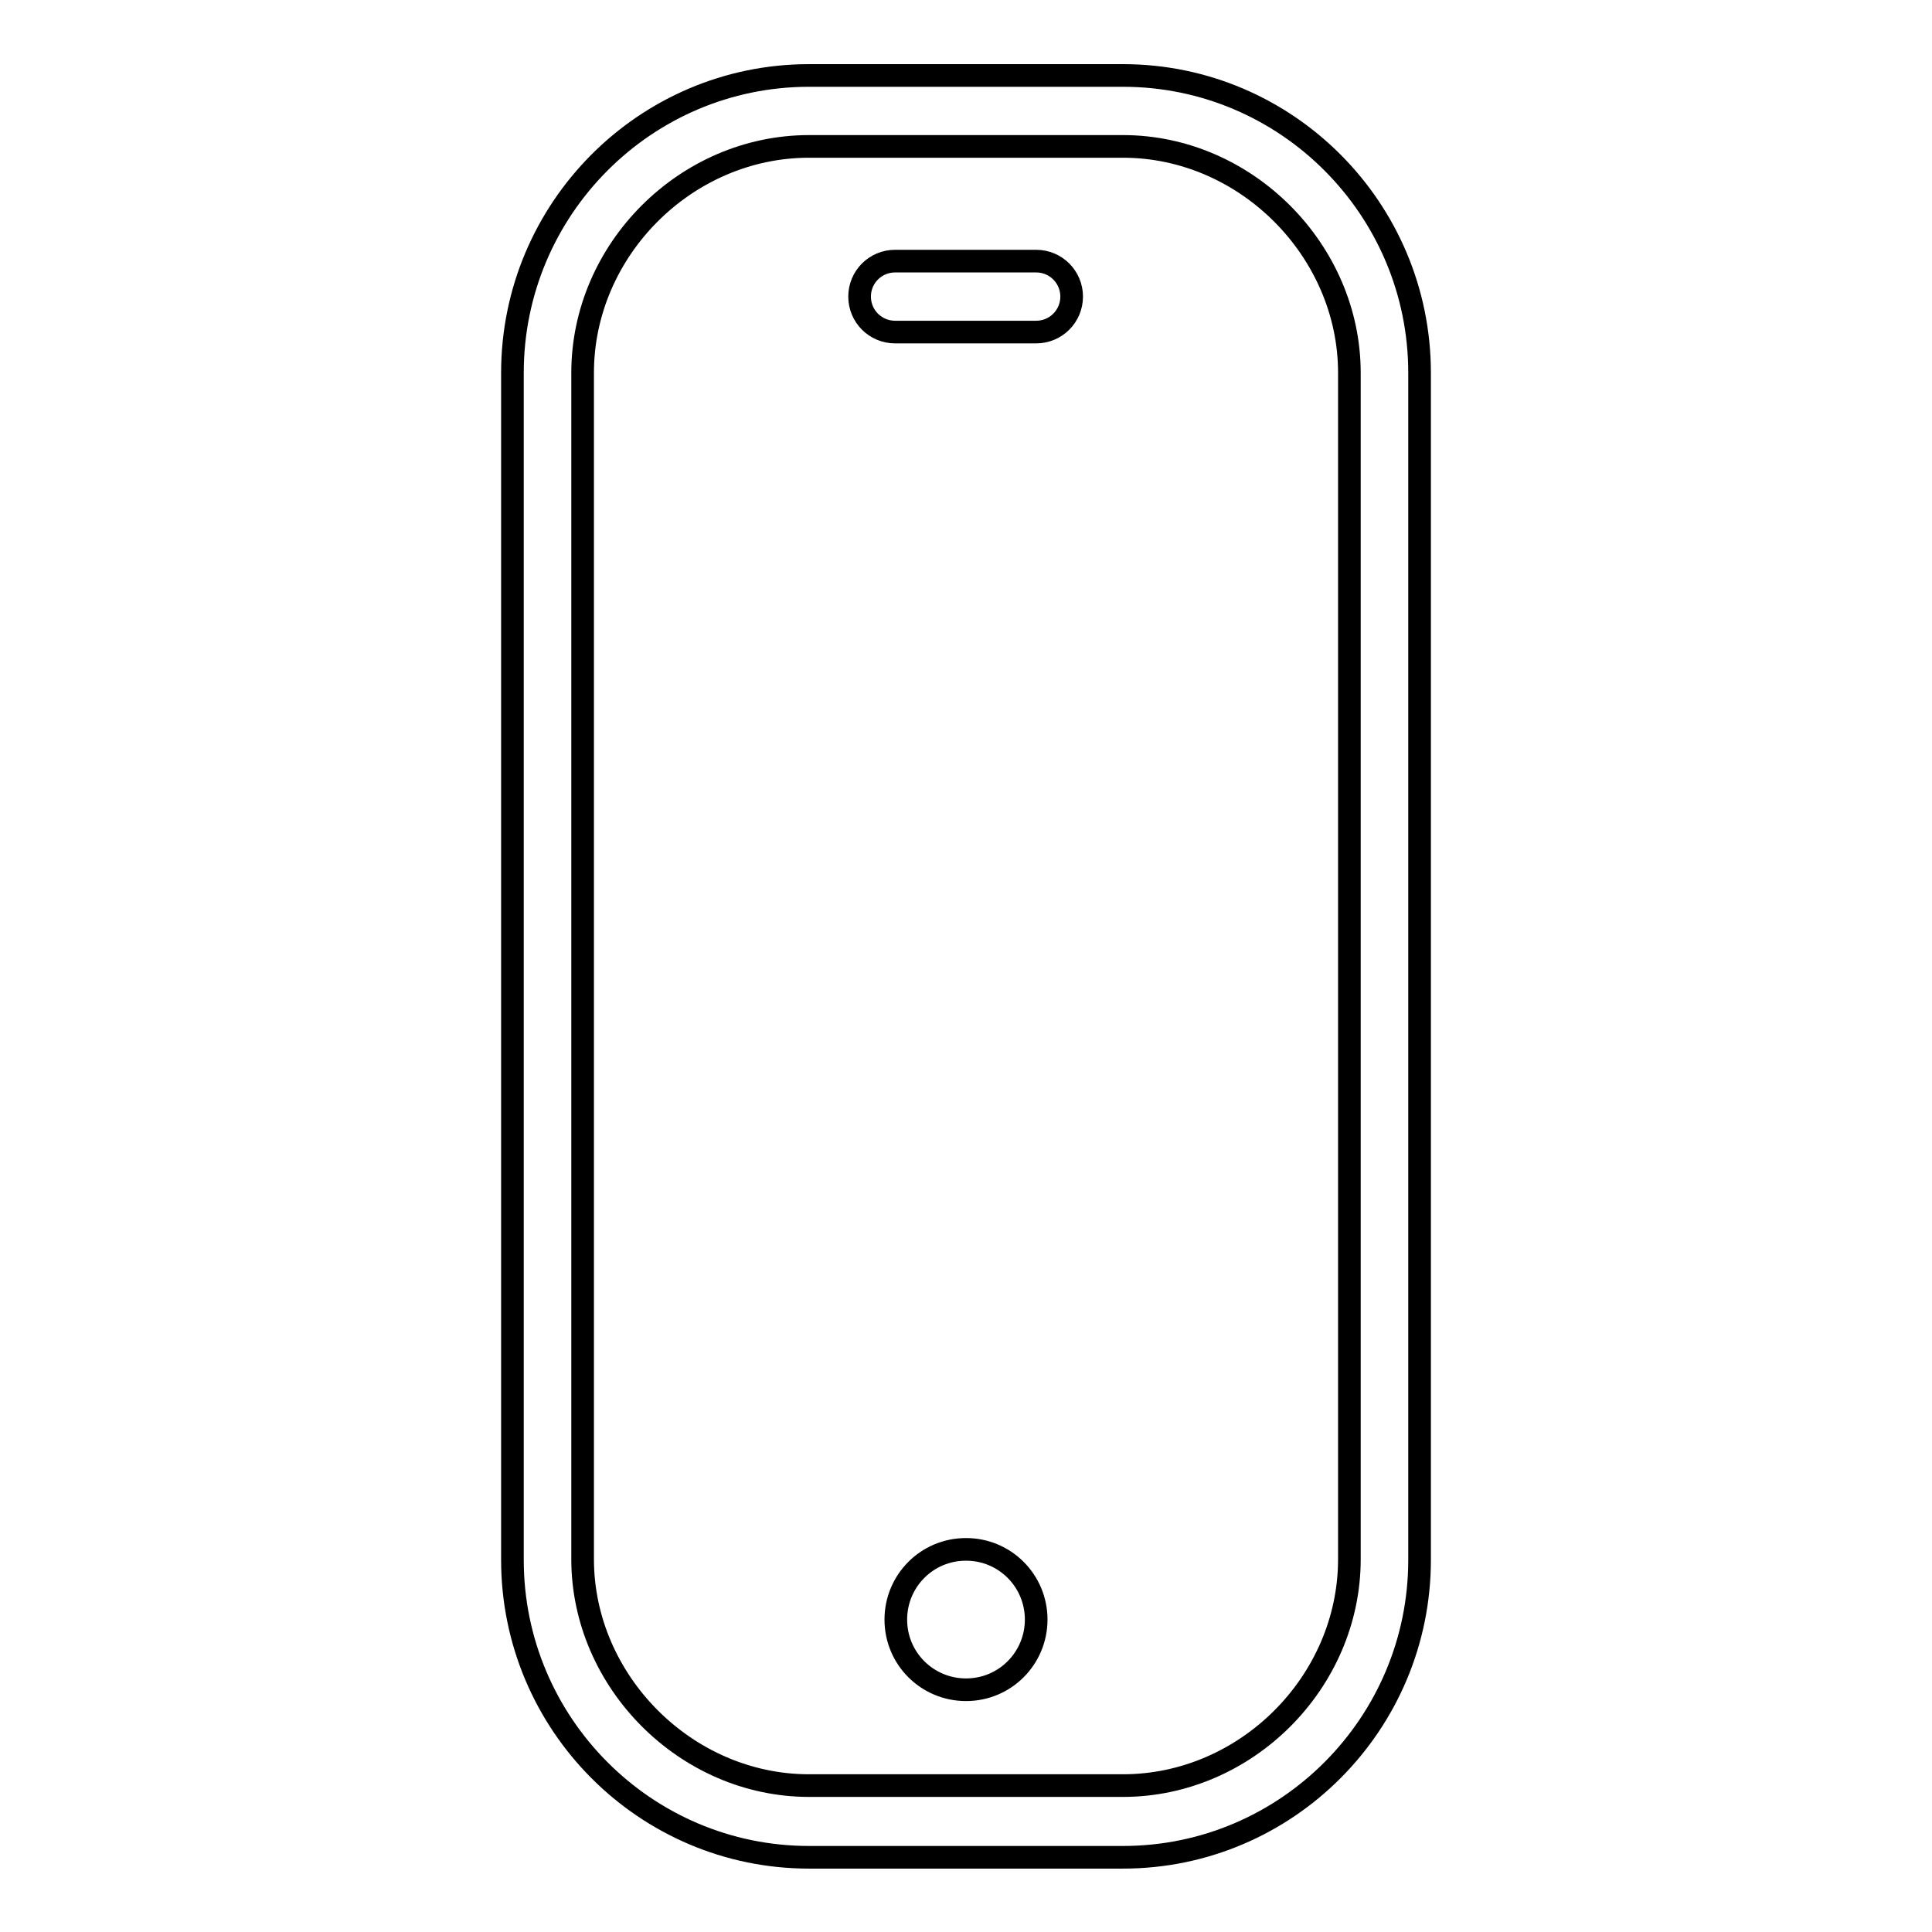 <?xml version="1.0" encoding="utf-8"?>
<!-- Svg Vector Icons : http://www.onlinewebfonts.com/icon -->
<!DOCTYPE svg PUBLIC "-//W3C//DTD SVG 1.1//EN" "http://www.w3.org/Graphics/SVG/1.1/DTD/svg11.dtd">
<svg version="1.1" xmlns="http://www.w3.org/2000/svg" xmlns:xlink="http://www.w3.org/1999/xlink" x="0px" y="0px" viewBox="0 0 256 256" enable-background="new 0 0 256 256" xml:space="preserve">
<g><g><g><g id="_x37_"><g><path stroke-width="3" fill-opacity="0" stroke="#000000"  d="M148.8,10h-41.6c-21.7,0-39.3,17.7-39.3,39.4v157.3c0,21.7,17.6,39.4,39.3,39.4h41.6c21.7,0,39.3-17.7,39.3-39.4V49.4C188.1,27.7,170.5,10,148.8,10z M178.8,206.6c0,16.3-13.7,30-30,30h-41.6c-16.3,0-30-13.8-30-30V49.4c0-16.3,13.7-30,30-30h41.6c16.3,0,30,13.8,30,30V206.6L178.8,206.6z M128,205.3c-5.2,0-9.3,4.2-9.3,9.3c0,5.2,4.2,9.3,9.3,9.3c5.2,0,9.3-4.2,9.3-9.3C137.3,209.5,133.2,205.3,128,205.3z M137.3,34.6h-18.7c-2.6,0-4.7,2.1-4.7,4.7c0,2.6,2.1,4.7,4.7,4.7h18.7c2.6,0,4.7-2.1,4.7-4.7C142,36.7,139.9,34.6,137.3,34.6z"/></g></g></g><g></g><g></g><g></g><g></g><g></g><g></g><g></g><g></g><g></g><g></g><g></g><g></g><g></g><g></g><g></g></g></g>
</svg>